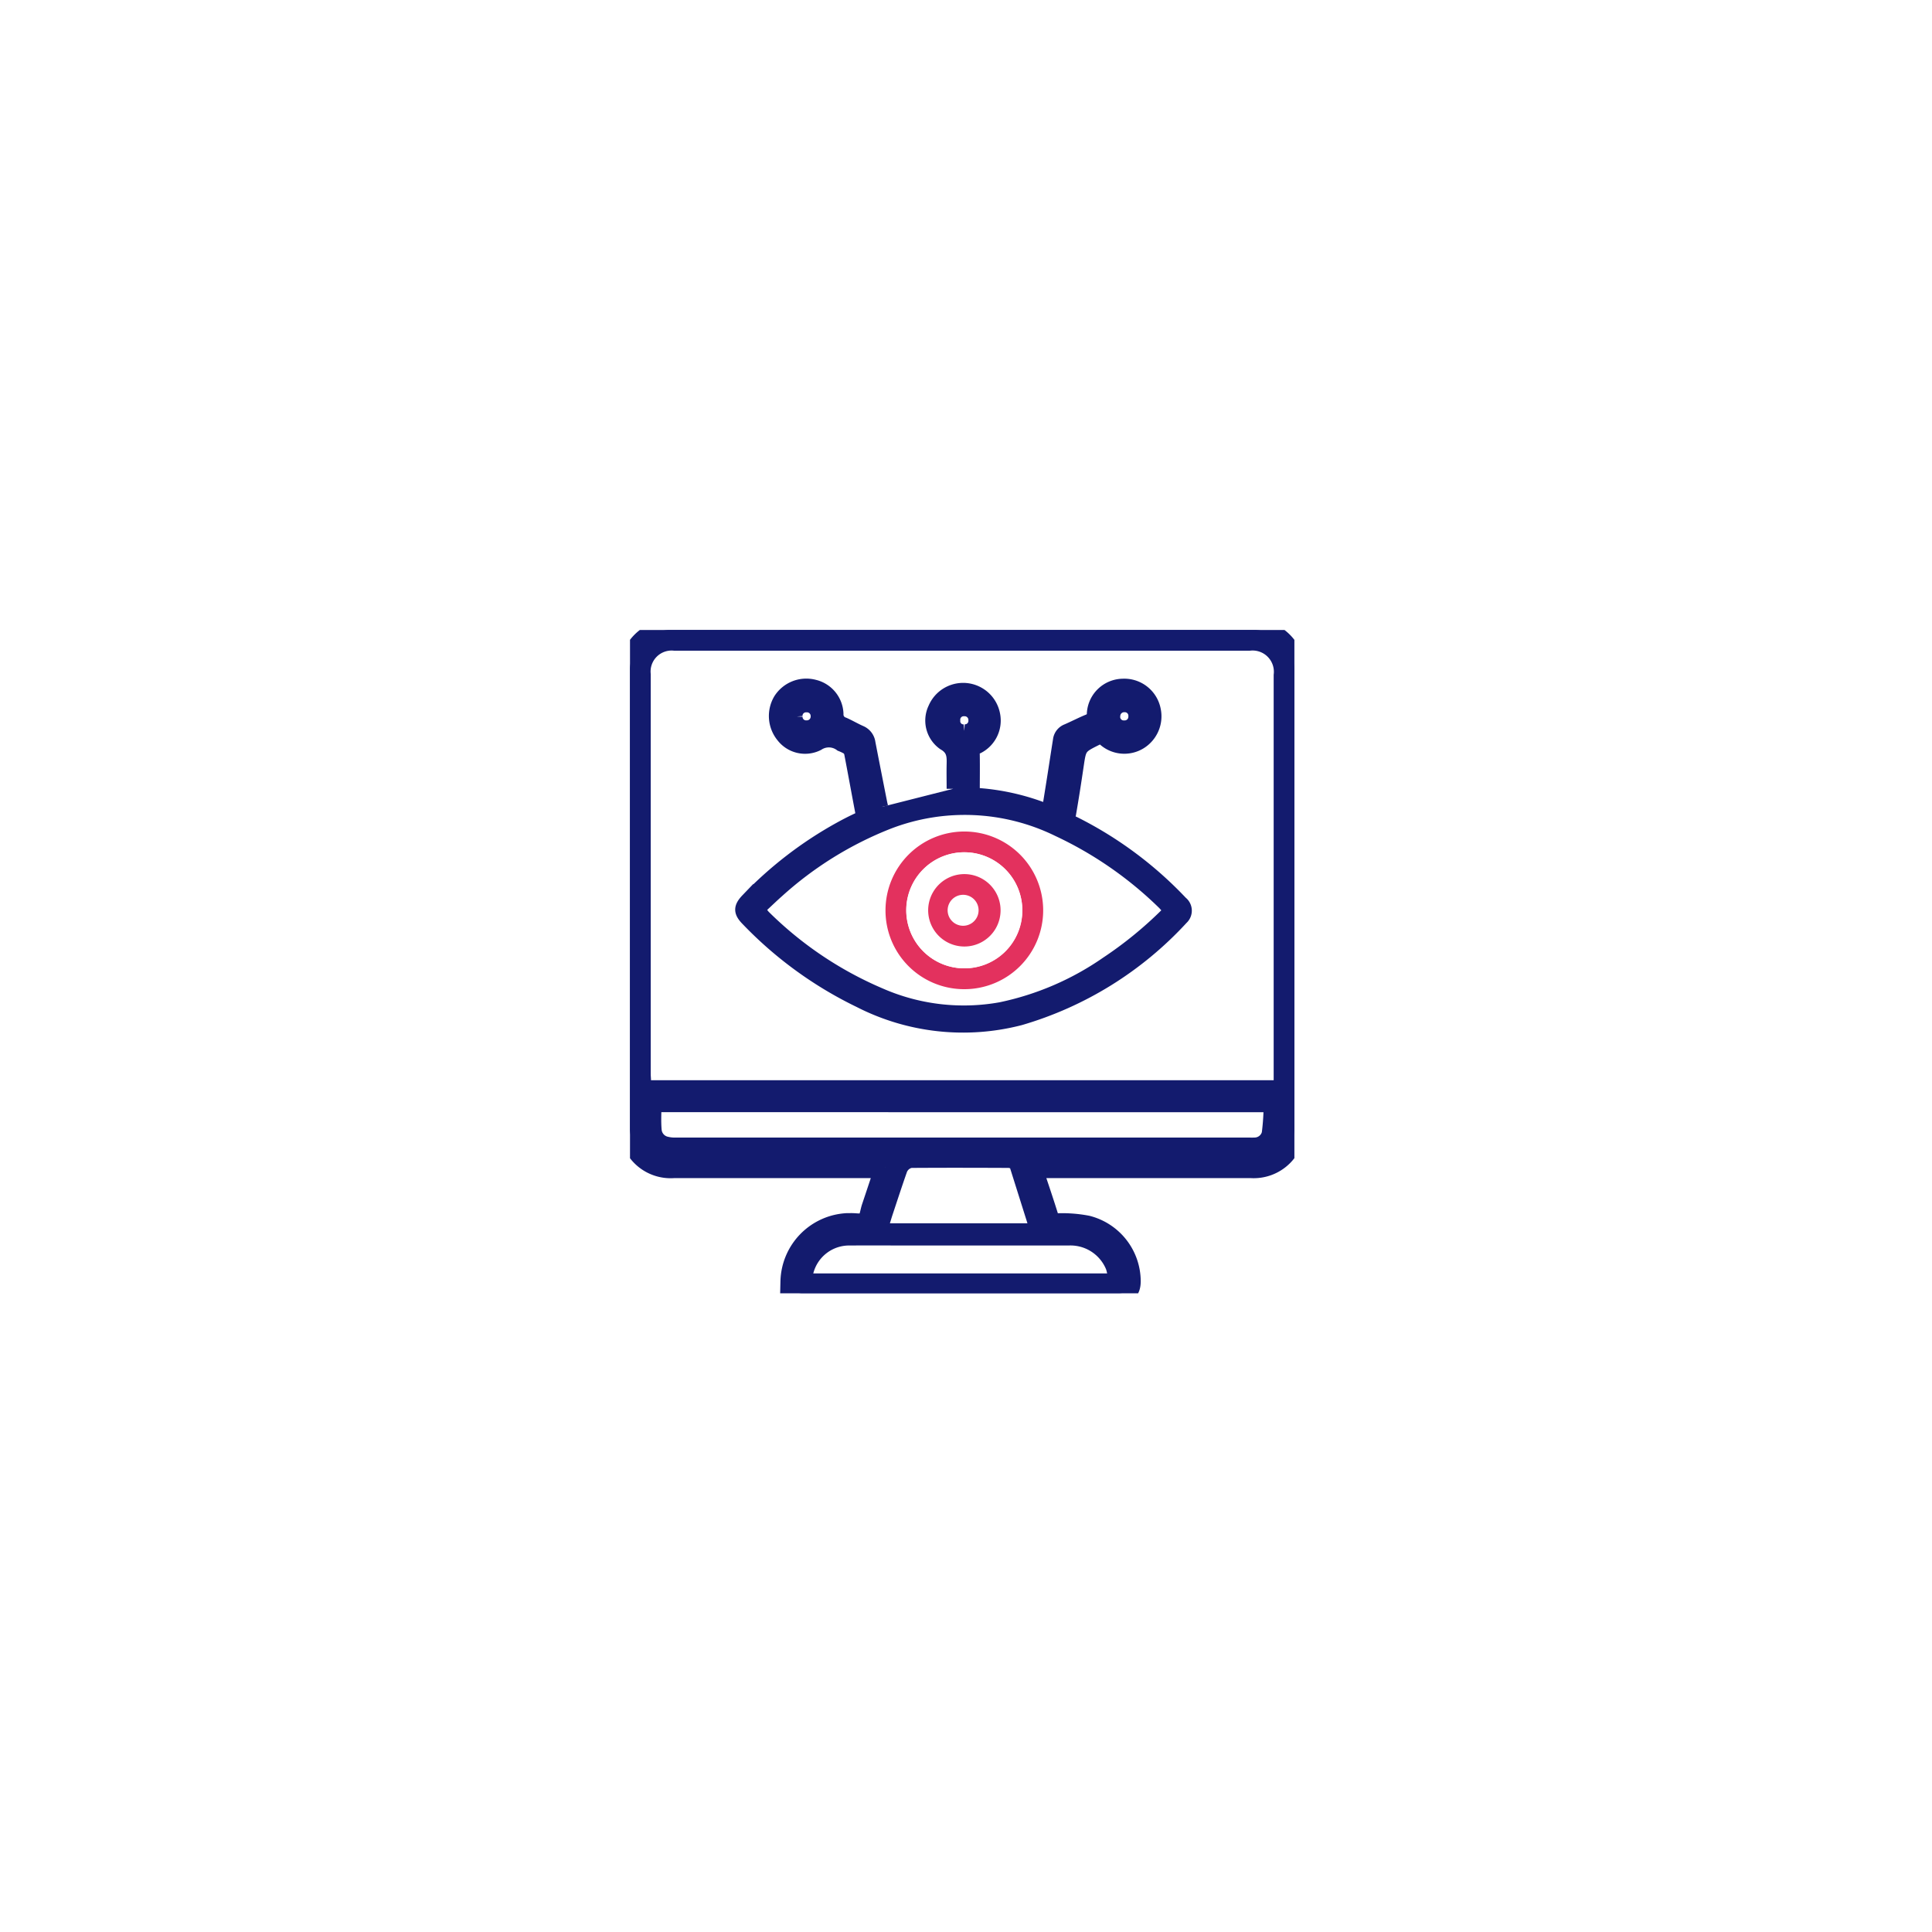 <svg xmlns="http://www.w3.org/2000/svg" xmlns:xlink="http://www.w3.org/1999/xlink" width="92" height="92" viewBox="0 0 92 92">
  <defs>
    <filter id="Rectangle_65360" x="0" y="0" width="92" height="92" filterUnits="userSpaceOnUse">
      <feOffset input="SourceAlpha"/>
      <feGaussianBlur stdDeviation="6" result="blur"/>
      <feFlood flood-color="#0c2464" flood-opacity="0.122"/>
      <feComposite operator="in" in2="blur"/>
      <feComposite in="SourceGraphic"/>
    </filter>
    <clipPath id="clip-path">
      <rect id="Rectangle_65359" data-name="Rectangle 65359" width="31.638" height="31.586" fill="none"/>
    </clipPath>
  </defs>
  <g id="Selective_Board_visibility_icon_" data-name="Selective Board visibility icon " transform="translate(-674 -6999)">
    <g transform="matrix(1, 0, 0, 1, 674, 6999)" filter="url(#Rectangle_65360)">
      <rect id="Rectangle_65360-2" data-name="Rectangle 65360" width="56" height="56" rx="6" transform="translate(18 18)" fill="#fff"/>
    </g>
    <g id="Group_177231" data-name="Group 177231" transform="translate(704 7029)">
      <g id="Mask_Group_177230" data-name="Mask Group 177230" clip-path="url(#clip-path)">
        <path id="Path_274956" data-name="Path 274956" d="M12.16,25.6H2.091A1.939,1.939,0,0,1,0,23.524Q0,12.815,0,2.105A1.97,1.97,0,0,1,2.107,0H29.561a1.966,1.966,0,0,1,2.076,2.08q0,10.723,0,21.447A1.939,1.939,0,0,1,29.57,25.6H19.132c.266.8.534,1.579.777,2.363a.374.374,0,0,0,.431.313,6.257,6.257,0,0,1,1.428.107,2.724,2.724,0,0,1,2.052,2.626c0,.4-.16.57-.553.57q-7.529,0-15.059,0c-.375,0-.544-.18-.544-.555a2.825,2.825,0,0,1,2.687-2.756l.136,0c.261-.01.59.072.762-.056s.195-.467.278-.714c.207-.616.412-1.233.633-1.9m18.491-4.166V21.1q0-9.487,0-18.973A1.013,1.013,0,0,0,29.519.986H2.093A1,1,0,0,0,.986,2.1q0,9.527,0,19.055c0,.1.009.19.013.289ZM1,22.461c0,.474-.033.937.01,1.392a.879.879,0,0,0,.708.771,1.73,1.73,0,0,0,.457.045q13.658,0,27.315,0a2.423,2.423,0,0,0,.245,0,.864.864,0,0,0,.844-.655,11.3,11.3,0,0,0,.093-1.552Zm7.727,8.178H22.72a1.923,1.923,0,0,0-.049-.192,1.832,1.832,0,0,0-1.781-1.138q-3.695,0-7.39,0c-1.005,0-2.01-.005-3.016,0a1.76,1.76,0,0,0-1.757,1.329M18.1,25.627a.338.338,0,0,0-.068-.018c-1.54,0-3.079-.006-4.619,0a.329.329,0,0,0-.224.194c-.237.673-.458,1.353-.683,2.03-.045.134-.085.27-.129.413h6.55L18.1,25.627" transform="translate(0 0)" fill="#131b6e" stroke="#131b6e" stroke-width="1"/>
        <path id="Path_274957" data-name="Path 274957" d="M47.777,38.565H18.126c0-.1-.013-.194-.013-.289q0-9.527,0-19.055a1,1,0,0,1,1.107-1.11H46.646a1.013,1.013,0,0,1,1.131,1.145q0,9.487,0,18.973ZM29.132,25.553c-.01-.045-.032-.131-.049-.219q-.278-1.411-.554-2.823a.667.667,0,0,0-.406-.534c-.273-.119-.532-.272-.8-.393A.447.447,0,0,1,27,21.127a1.417,1.417,0,0,0-1.088-1.333,1.5,1.5,0,0,0-1.652.652A1.535,1.535,0,0,0,24.4,22.2a1.362,1.362,0,0,0,1.694.377.929.929,0,0,1,1.076.035,2.146,2.146,0,0,1,.294.138.409.409,0,0,1,.165.215c.186.959.358,1.921.542,2.881a.206.206,0,0,1-.144.267q-.455.212-.895.455a18.5,18.5,0,0,0-4.421,3.4c-.353.368-.347.6,0,.952a18.637,18.637,0,0,0,5.354,3.894,10.838,10.838,0,0,0,7.66.84,16.888,16.888,0,0,0,7.7-4.786A.5.5,0,0,0,43.4,30.1a18.224,18.224,0,0,0-5.121-3.8.307.307,0,0,1-.2-.393c.133-.767.254-1.536.366-2.306.129-.881.125-.878.931-1.281a.263.263,0,0,1,.35.046,1.454,1.454,0,0,0,1.72.14,1.489,1.489,0,0,0,.671-1.571,1.465,1.465,0,0,0-1.51-1.184,1.437,1.437,0,0,0-1.411,1.35.341.341,0,0,1-.237.341c-.343.141-.672.314-1.012.461a.574.574,0,0,0-.365.468c-.094.6-.186,1.2-.28,1.8-.081.513-.164,1.027-.249,1.562a11.009,11.009,0,0,0-3.556-.791c0-.636.006-1.25,0-1.864a.323.323,0,0,1,.207-.351,1.435,1.435,0,0,0,.762-1.57,1.488,1.488,0,0,0-2.831-.3,1.358,1.358,0,0,0,.446,1.7c.446.253.451.571.438.97s0,.779,0,1.169a1.447,1.447,0,0,1-.011.16l-3.36.7" transform="translate(-17.126 -17.126)" fill="#fff"/>
        <path id="Path_274959" data-name="Path 274959" d="M160.3,539.589a1.76,1.76,0,0,1,1.757-1.329c1.005-.007,2.01,0,3.016,0q3.695,0,7.39,0a1.832,1.832,0,0,1,1.781,1.138,1.936,1.936,0,0,1,.049.192Z" transform="translate(-151.572 -508.95)" fill="#fff"/>
        <path id="Path_274960" data-name="Path 274960" d="M233.012,470.333l.827,2.624h-6.55c.044-.142.084-.278.129-.413.225-.678.446-1.357.683-2.03a.329.329,0,0,1,.224-.194c1.54-.01,3.079-.007,4.619,0a.337.337,0,0,1,.068.018" transform="translate(-214.913 -444.705)" fill="#fff"/>
        <path id="Path_274961" data-name="Path 274961" d="M107.758,53.021c0-.39-.009-.78,0-1.169s.009-.717-.438-.97a1.358,1.358,0,0,1-.446-1.7,1.488,1.488,0,0,1,2.831.3,1.435,1.435,0,0,1-.762,1.57.323.323,0,0,0-.207.351c.01.614,0,1.228,0,1.864a11.008,11.008,0,0,1,3.556.792c.085-.535.168-1.048.249-1.562.094-.6.185-1.2.28-1.8a.573.573,0,0,1,.365-.468c.34-.147.67-.32,1.012-.461a.342.342,0,0,0,.237-.341,1.437,1.437,0,0,1,1.411-1.35,1.465,1.465,0,0,1,1.51,1.184,1.489,1.489,0,0,1-.671,1.571,1.454,1.454,0,0,1-1.72-.14.263.263,0,0,0-.35-.046c-.806.4-.8.4-.931,1.281-.113.77-.233,1.539-.366,2.306a.307.307,0,0,0,.2.393,18.223,18.223,0,0,1,5.121,3.8.5.5,0,0,1,.028.768,16.887,16.887,0,0,1-7.7,4.786,10.837,10.837,0,0,1-7.66-.84,18.636,18.636,0,0,1-5.354-3.894c-.348-.355-.353-.584,0-.952a18.5,18.5,0,0,1,4.421-3.4q.439-.243.895-.455a.206.206,0,0,0,.144-.267c-.184-.96-.356-1.922-.542-2.881a.408.408,0,0,0-.165-.215,2.147,2.147,0,0,0-.294-.138.929.929,0,0,0-1.076-.035,1.362,1.362,0,0,1-1.694-.377,1.535,1.535,0,0,1-.136-1.753,1.5,1.5,0,0,1,1.652-.652,1.417,1.417,0,0,1,1.088,1.333.447.447,0,0,0,.317.457c.273.121.531.274.8.393a.667.667,0,0,1,.406.534q.274,1.412.554,2.823c.017.087.039.174.049.219m13.3,4.924c-.051-.056-.08-.091-.112-.122a17.9,17.9,0,0,0-4.932-3.417,9.785,9.785,0,0,0-7.856-.341,16.929,16.929,0,0,0-5.16,3.206c-.241.213-.472.437-.707.655a1.1,1.1,0,0,0,.071.089,17.338,17.338,0,0,0,5.419,3.647,9.615,9.615,0,0,0,5.579.662,13.441,13.441,0,0,0,4.925-2.122,18.424,18.424,0,0,0,2.774-2.258M108.3,50.248a.465.465,0,0,0,.494-.491.478.478,0,0,0-.5-.493.463.463,0,0,0-.487.5.453.453,0,0,0,.49.487m-8-.676a.468.468,0,0,0,.5.485.481.481,0,0,0,.486-.5.475.475,0,0,0-.506-.482.463.463,0,0,0-.48.5m15.126-.008a.466.466,0,0,0,.489.493.477.477,0,0,0,.5-.492.471.471,0,0,0-.49-.5.485.485,0,0,0-.495.494" transform="translate(-92.38 -45.457)" fill="#131b6e" stroke="#131b6e" stroke-width="0.6"/>
        <path id="Path_274962" data-name="Path 274962" d="M138.766,166.3a18.417,18.417,0,0,1-2.774,2.258,13.44,13.44,0,0,1-4.925,2.122,9.614,9.614,0,0,1-5.579-.662,17.339,17.339,0,0,1-5.419-3.647,1.1,1.1,0,0,1-.071-.089c.235-.218.466-.443.707-.655a16.931,16.931,0,0,1,5.16-3.206,9.785,9.785,0,0,1,7.856.341,17.9,17.9,0,0,1,4.932,3.417c.032.031.061.066.112.122m-13.134-.017a3.754,3.754,0,1,0,3.756-3.743,3.75,3.75,0,0,0-3.756,3.743" transform="translate(-113.465 -152.953)" fill="#fff"/>
        <path id="Path_274966" data-name="Path 274966" d="M223.467,179.9a3.754,3.754,0,1,1,3.758,3.771,3.745,3.745,0,0,1-3.758-3.771m3.715,2.777a2.763,2.763,0,1,0-2.728-2.847,2.766,2.766,0,0,0,2.728,2.847" transform="translate(-211.3 -166.567)" fill="#e3315e"/>
        <path id="Path_274967" data-name="Path 274967" d="M244.3,199.929a2.763,2.763,0,1,1,2.807-2.722,2.751,2.751,0,0,1-2.807,2.722m.05-4.488a1.724,1.724,0,1,0-.019,3.448,1.724,1.724,0,1,0,.019-3.448" transform="translate(-228.423 -183.818)" fill="#fff"/>
        <path id="Path_274968" data-name="Path 274968" d="M262.336,213.481a1.724,1.724,0,1,1-.019,3.448,1.724,1.724,0,1,1,.019-3.448m-.056,2.46a.737.737,0,1,0-.027-1.474.737.737,0,1,0,.027,1.474" transform="translate(-246.404 -201.857)" fill="#e3315e"/>
      </g>
    </g>
  </g>
</svg>
